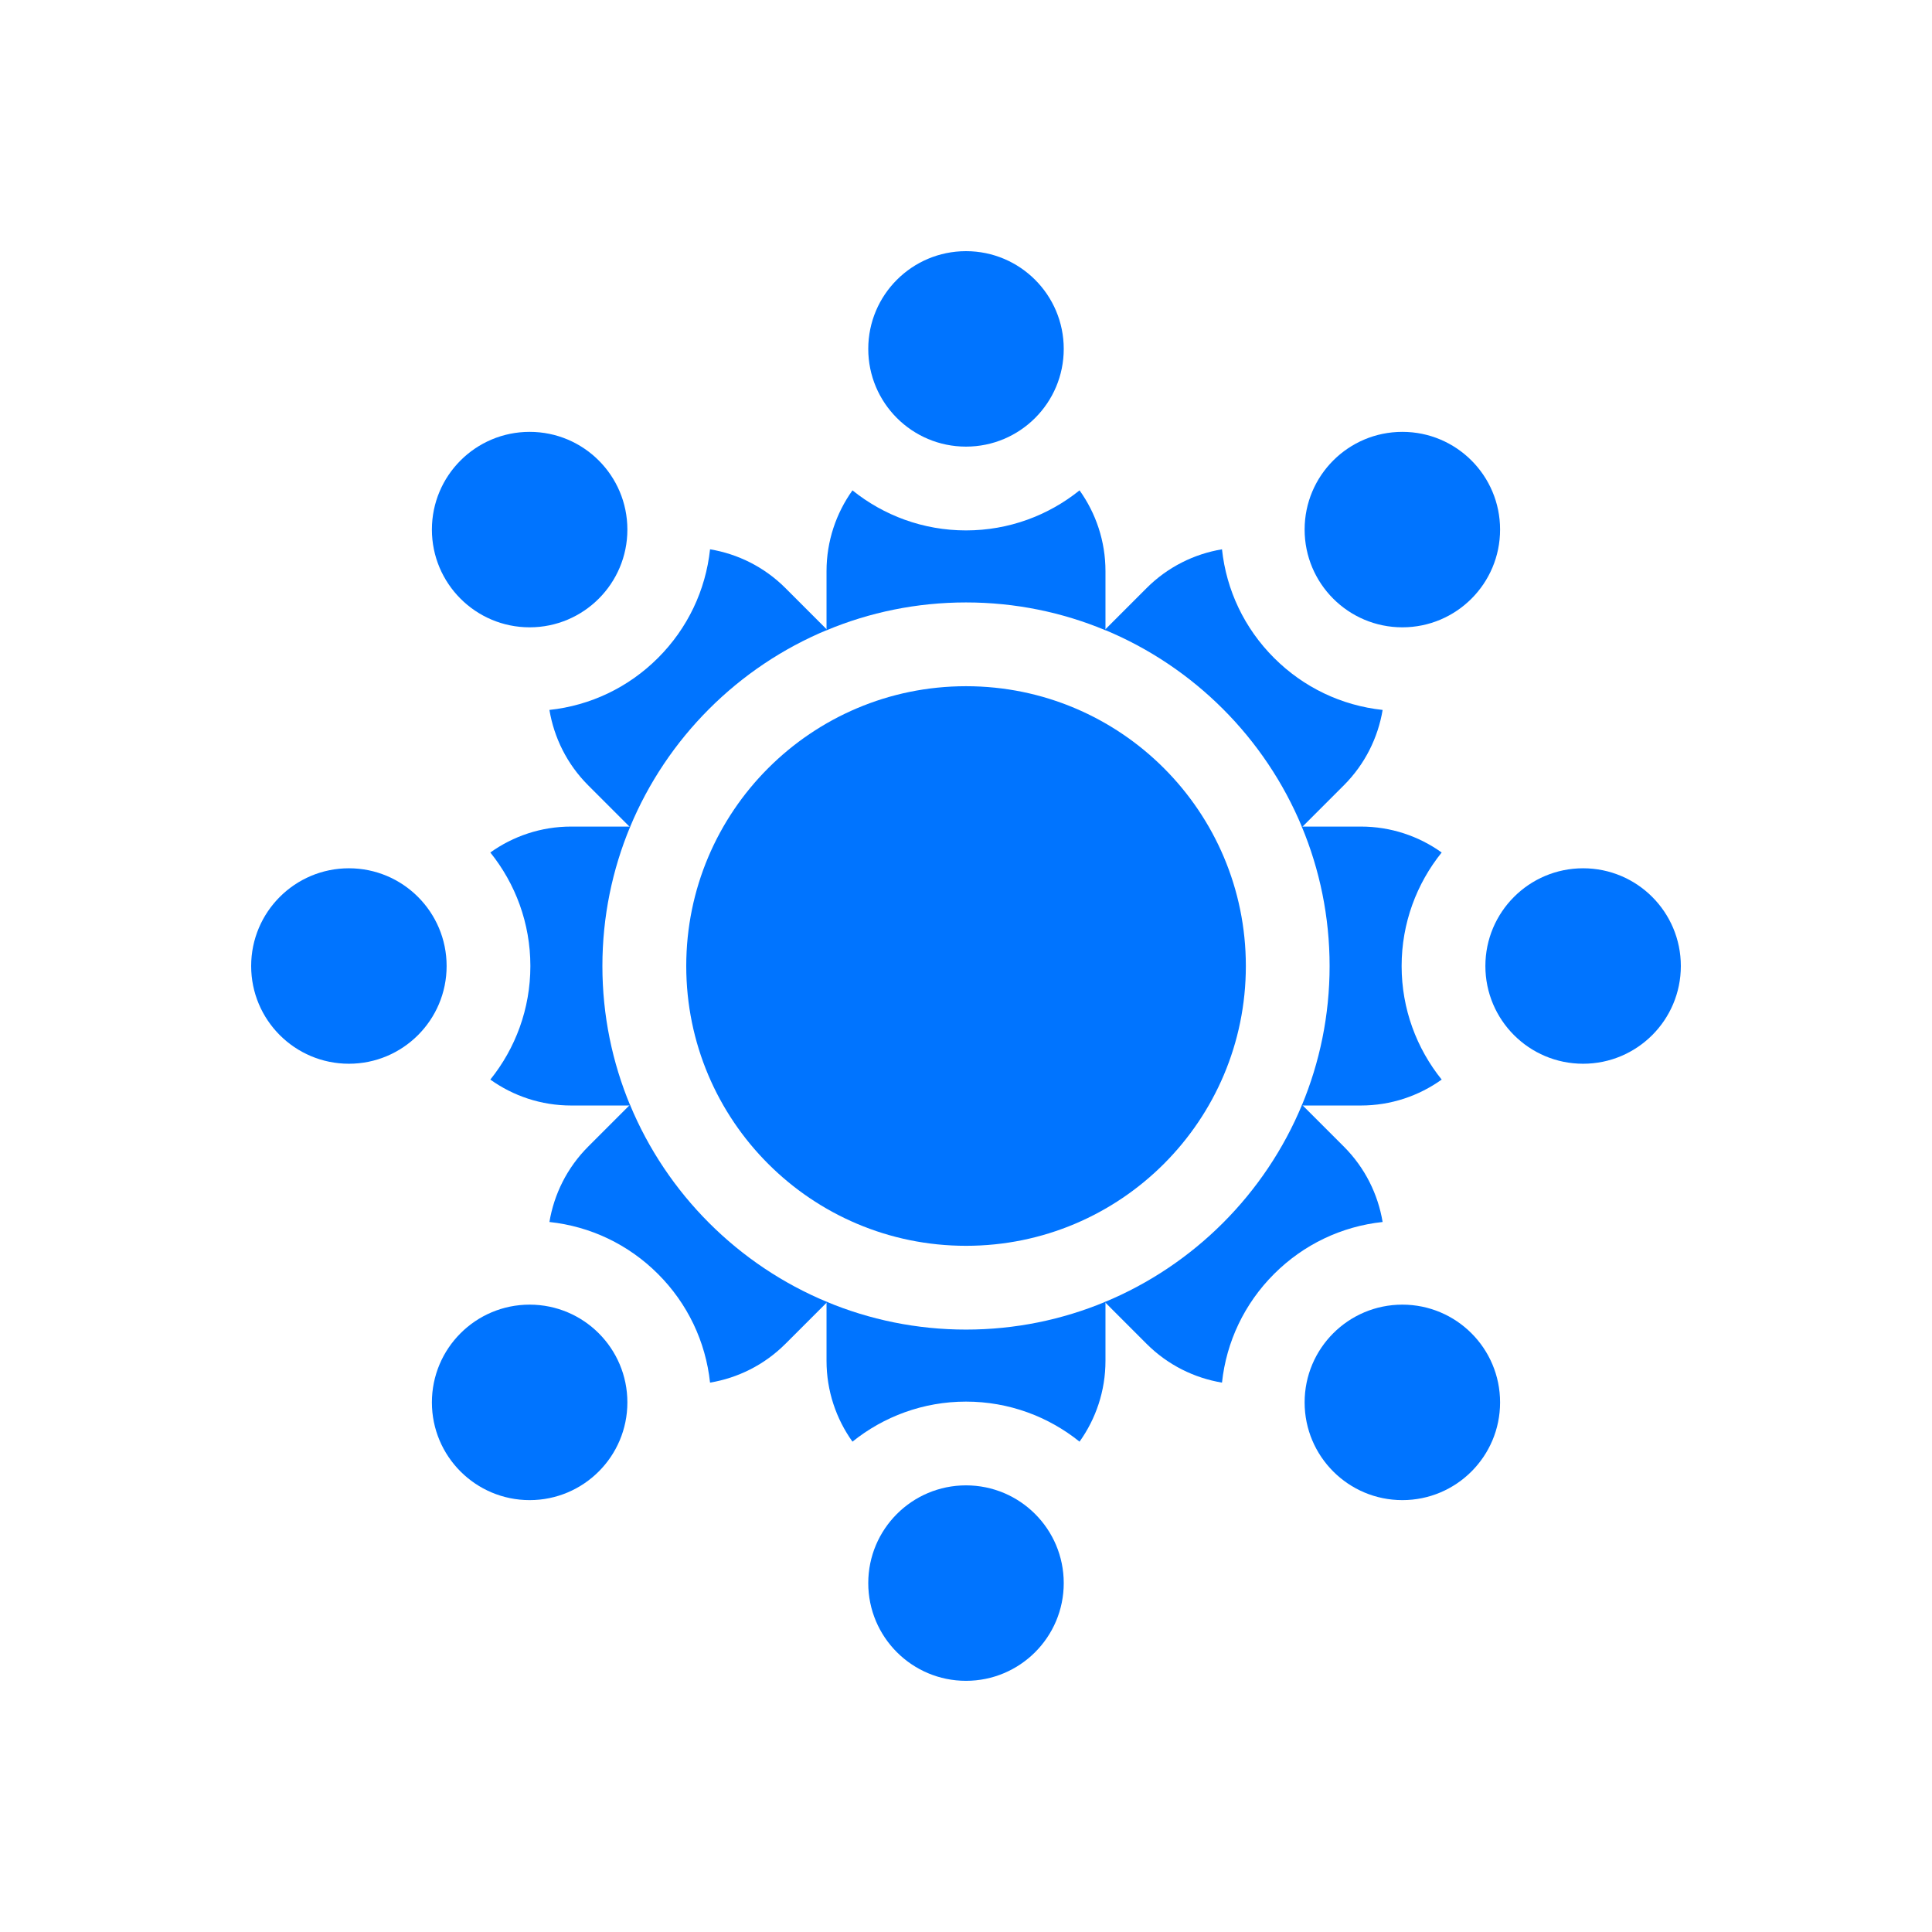 <svg width="100" height="100" viewBox="0 0 100 100" fill="none" xmlns="http://www.w3.org/2000/svg">
<g id="iconsBSM">
<g id="Group">
<path id="Vector" d="M50.002 64.483C58.001 64.483 64.485 57.999 64.485 50.001C64.485 42.002 58.001 35.518 50.002 35.518C42.004 35.518 35.52 42.002 35.52 50.001C35.52 57.999 42.004 64.483 50.002 64.483Z" fill="#0074FF"/>
<g id="Group_2">
<g id="Group_3">
<path id="Vector_2" d="M65.943 65.943C67.473 64.413 69.44 63.478 71.564 63.25C71.325 61.819 70.657 60.447 69.555 59.345L67.393 57.183C65.482 61.791 61.792 65.482 57.184 67.392L59.346 69.555C60.447 70.656 61.82 71.325 63.25 71.564C63.478 69.44 64.413 67.473 65.943 65.943Z" fill="#0074FF"/>
<path id="Vector_3" d="M72.586 77.646C75.38 77.646 77.644 75.381 77.644 72.587C77.644 69.793 75.38 67.528 72.586 67.528C69.792 67.528 67.527 69.793 67.527 72.587C67.527 75.381 69.792 77.646 72.586 77.646Z" fill="#0074FF"/>
</g>
<g id="Group_4">
<path id="Vector_4" d="M40.656 30.441C39.555 29.339 38.182 28.671 36.752 28.432C36.524 30.556 35.589 32.523 34.059 34.053C32.529 35.583 30.561 36.518 28.438 36.746C28.677 38.177 29.345 39.549 30.447 40.651L32.609 42.813C34.52 38.204 38.21 34.514 42.818 32.604L40.656 30.441Z" fill="#0074FF"/>
<path id="Vector_5" d="M27.414 32.47C30.208 32.47 32.473 30.205 32.473 27.411C32.473 24.617 30.208 22.353 27.414 22.353C24.62 22.353 22.355 24.617 22.355 27.411C22.355 30.205 24.62 32.47 27.414 32.47Z" fill="#0074FF"/>
</g>
<g id="Group_5">
<path id="Vector_6" d="M32.609 57.183L30.447 59.345C29.345 60.447 28.677 61.819 28.438 63.25C30.561 63.477 32.529 64.412 34.059 65.942C35.589 67.473 36.524 69.44 36.752 71.564C38.182 71.325 39.555 70.656 40.656 69.555L42.819 67.392C38.21 65.482 34.52 61.791 32.609 57.183Z" fill="#0074FF"/>
<path id="Vector_7" d="M27.414 77.646C30.208 77.646 32.473 75.381 32.473 72.587C32.473 69.793 30.208 67.528 27.414 67.528C24.62 67.528 22.355 69.793 22.355 72.587C22.355 75.381 24.62 77.646 27.414 77.646Z" fill="#0074FF"/>
</g>
<g id="Group_6">
<path id="Vector_8" d="M65.944 34.053C64.413 32.523 63.478 30.556 63.25 28.432C61.82 28.671 60.448 29.339 59.346 30.441L57.184 32.603C61.792 34.514 65.482 38.204 67.393 42.812L69.555 40.65C70.657 39.548 71.325 38.176 71.565 36.746C69.441 36.518 67.474 35.583 65.944 34.053Z" fill="#0074FF"/>
<path id="Vector_9" d="M72.586 32.47C75.38 32.47 77.644 30.205 77.644 27.411C77.644 24.617 75.38 22.353 72.586 22.353C69.792 22.353 67.527 24.617 67.527 27.411C67.527 30.205 69.792 32.47 72.586 32.47Z" fill="#0074FF"/>
</g>
<g id="Group_7">
<path id="Vector_10" d="M32.621 42.783H29.563C28.004 42.783 26.56 43.281 25.379 44.125C26.674 45.735 27.452 47.779 27.452 50.002C27.452 52.225 26.674 54.269 25.379 55.879C26.56 56.723 28.004 57.221 29.563 57.221H32.621C31.694 54.997 31.18 52.558 31.18 50.002C31.18 47.446 31.694 45.007 32.621 42.783Z" fill="#0074FF"/>
<path id="Vector_11" d="M18.059 55.059C20.852 55.059 23.117 52.795 23.117 50.001C23.117 47.207 20.852 44.942 18.059 44.942C15.265 44.942 13 47.207 13 50.001C13 52.795 15.265 55.059 18.059 55.059Z" fill="#0074FF"/>
</g>
<g id="Group_8">
<path id="Vector_12" d="M72.548 50.002C72.548 47.779 73.326 45.735 74.621 44.125C73.44 43.281 71.996 42.783 70.437 42.783H67.379C68.306 45.007 68.82 47.446 68.82 50.002C68.82 52.558 68.306 54.997 67.379 57.221H70.437C71.996 57.221 73.439 56.723 74.621 55.879C73.326 54.269 72.548 52.225 72.548 50.002Z" fill="#0074FF"/>
<path id="Vector_13" d="M81.941 55.059C84.735 55.059 87 52.795 87 50.001C87 47.207 84.735 44.942 81.941 44.942C79.148 44.942 76.883 47.207 76.883 50.001C76.883 52.795 79.148 55.059 81.941 55.059Z" fill="#0074FF"/>
</g>
<g id="Group_9">
<path id="Vector_14" d="M50 27.454C47.777 27.454 45.734 26.676 44.123 25.381C43.28 26.562 42.781 28.006 42.781 29.565V32.623C45.005 31.695 47.444 31.182 50 31.182C52.557 31.182 54.995 31.695 57.219 32.623V29.565C57.219 28.006 56.721 26.562 55.877 25.381C54.267 26.676 52.223 27.454 50 27.454Z" fill="#0074FF"/>
<path id="Vector_15" d="M50 23.117C52.794 23.117 55.059 20.852 55.059 18.059C55.059 15.265 52.794 13 50 13C47.206 13 44.941 15.265 44.941 18.059C44.941 20.852 47.206 23.117 50 23.117Z" fill="#0074FF"/>
</g>
<g id="Group_10">
<path id="Vector_16" d="M50 72.547C52.223 72.547 54.267 73.325 55.877 74.62C56.721 73.439 57.219 71.995 57.219 70.436V67.378C54.995 68.305 52.557 68.819 50 68.819C47.444 68.819 45.005 68.305 42.781 67.378V70.436C42.781 71.995 43.28 73.439 44.123 74.62C45.734 73.325 47.777 72.547 50 72.547Z" fill="#0074FF"/>
<path id="Vector_17" d="M50 86.999C52.794 86.999 55.059 84.735 55.059 81.941C55.059 79.147 52.794 76.882 50 76.882C47.206 76.882 44.941 79.147 44.941 81.941C44.941 84.735 47.206 86.999 50 86.999Z" fill="#0074FF"/>
</g>
</g>
</g>
</g>
</svg>
